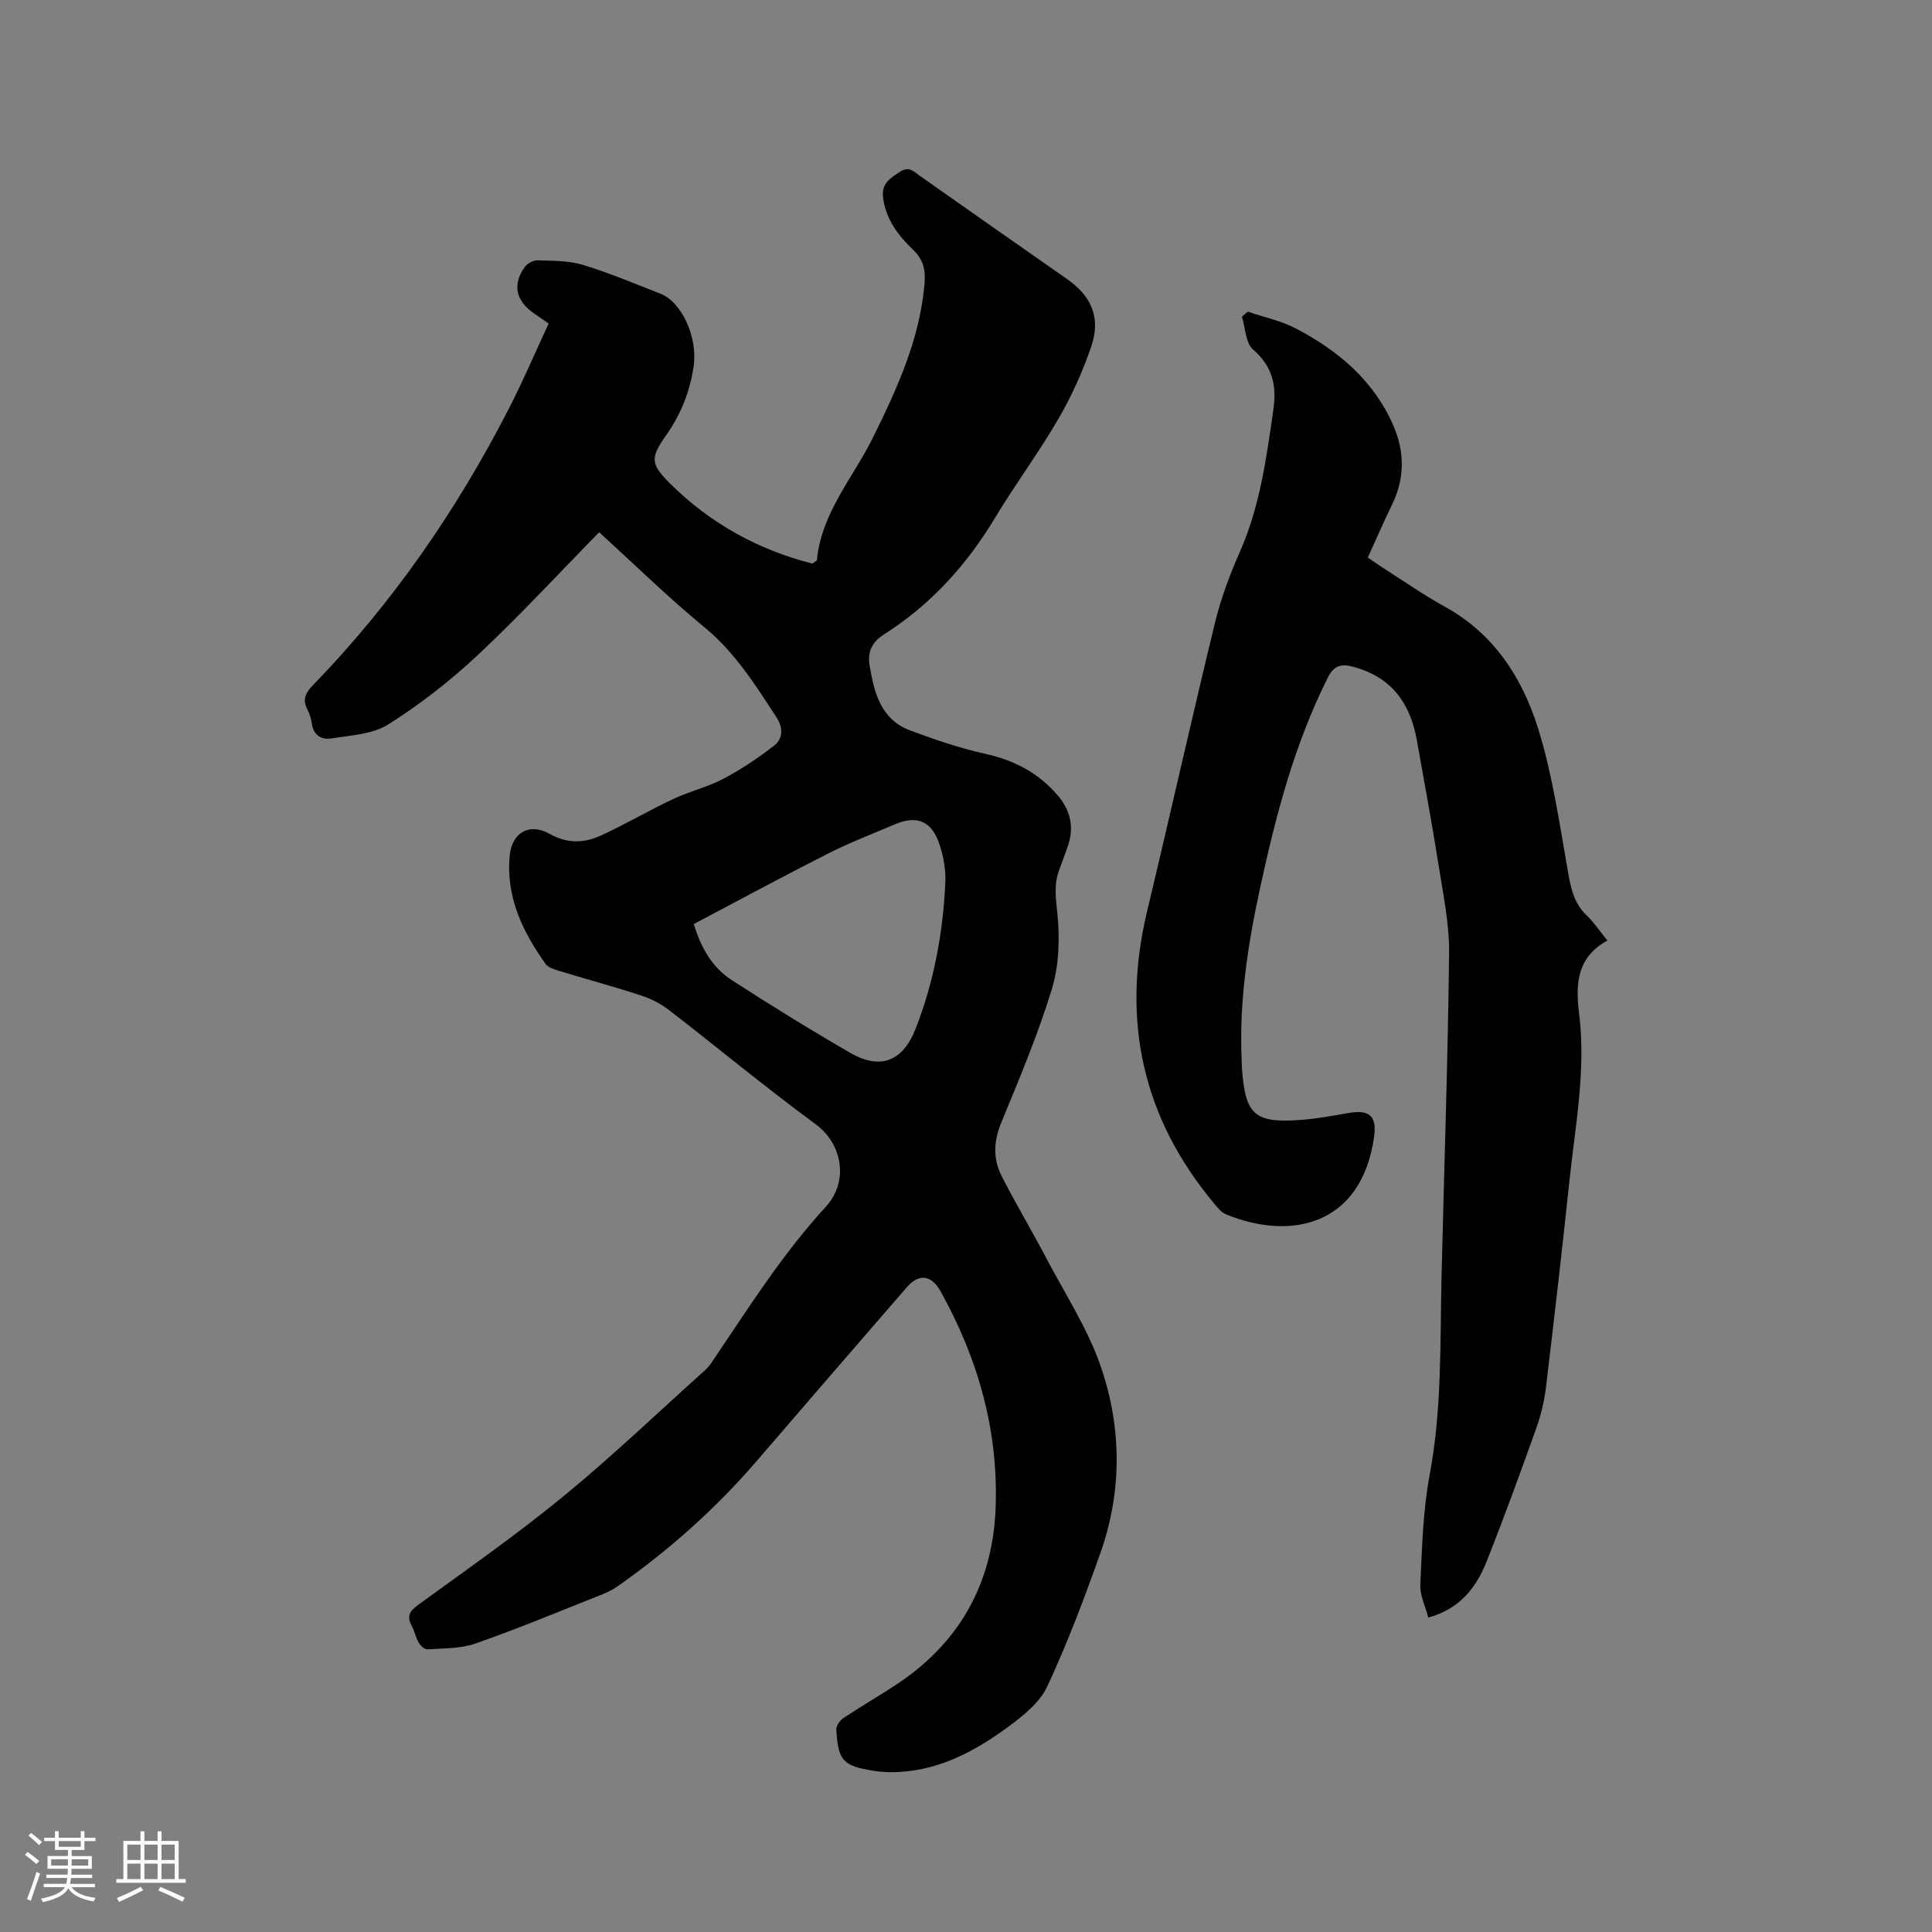 <svg enable-background="new 0 0 400 400" viewBox="0 0 400 400" xmlns="http://www.w3.org/2000/svg"><rect x="0" y="0" width="400" height="400" fill="#808080" stroke="none"/><path d="m124.05 110.2c-8.46 8.62-16.52 17.36-25.17 25.46-5.68 5.32-11.93 10.18-18.5 14.33-3.26 2.06-7.78 2.24-11.8 2.9-1.95.32-3.69-.62-4.01-3.05-.14-1.03-.48-2.09-.96-3.02-1.06-2.07-.29-3.44 1.2-4.98 16.44-16.94 29.71-36.16 40.48-57.11 2.95-5.73 5.48-11.67 8.3-17.74-1.15-.8-2.08-1.46-3.02-2.1-3.79-2.59-4.54-6.02-1.9-9.64.53-.73 1.77-1.38 2.66-1.35 3.13.11 6.4.04 9.35.94 5.46 1.65 10.74 3.9 16.06 5.97 4.42 1.72 7.72 9.02 6.88 14.92-.74 5.23-2.59 9.96-5.66 14.32-3.33 4.73-3.36 5.96.79 10.08 8.35 8.29 18.35 13.75 29.47 16.56.6-.48.9-.59.91-.74.95-9.83 7.55-17.11 11.67-25.48 4.99-10.13 9.63-20.27 10.61-31.72.24-2.81-.18-4.93-2.37-7.04-3.04-2.92-5.65-6.28-6.21-10.81-.37-2.97 1.48-3.98 3.49-5.32 1.9-1.27 2.88-.05 4.13.83 10.15 7.13 20.28 14.27 30.45 21.35 5.03 3.5 7.06 7.98 5.06 13.89-1.76 5.18-4.04 10.27-6.79 15-4.08 7.04-8.97 13.6-13.17 20.58-5.89 9.79-13.33 18-22.99 24.12-2.49 1.58-3.43 3.65-2.97 6.41.94 5.64 2.31 11.19 8.4 13.47 5.12 1.91 10.34 3.69 15.67 4.87 5.94 1.32 10.88 3.94 14.84 8.53 2.64 3.06 3.47 6.48 2.2 10.34-.6 1.81-1.31 3.58-1.94 5.38-1.05 2.95-.59 5.81-.28 8.91.51 5.13.32 10.69-1.17 15.58-2.87 9.38-6.71 18.48-10.46 27.58-1.58 3.84-1.74 7.48.06 11.03 2.92 5.75 6.24 11.28 9.24 16.99 3.98 7.57 8.78 14.9 11.46 22.92 4.18 12.48 4.24 25.5-.21 38.1-3.31 9.37-6.84 18.71-11.03 27.71-1.54 3.31-4.93 6.02-8 8.29-7.24 5.33-15.08 9.49-24.45 9.45-1.16-.01-2.33-.09-3.48-.28-6.35-1.02-7.36-2.07-7.74-8.5-.05-.78.72-1.92 1.43-2.4 3.61-2.41 7.39-4.57 11.01-6.97 12.95-8.54 19.83-20.75 20.52-36.09.72-16.15-3.54-31.25-11.39-45.35-1.87-3.35-4.47-3.69-6.92-.87-10.35 11.94-20.69 23.88-30.98 35.86-8.54 9.96-18.26 18.6-28.97 26.13-1.11.78-2.39 1.36-3.66 1.86-8.56 3.39-17.07 6.94-25.76 9.98-3.08 1.08-6.6.96-9.94 1.2-.57.04-1.43-.74-1.78-1.35-.63-1.09-.86-2.4-1.46-3.51-1.09-1.99-.46-3.05 1.34-4.36 10.11-7.35 20.38-14.52 30.03-22.44 10.15-8.33 19.66-17.43 29.43-26.21.62-.56 1.12-1.27 1.59-1.97 7.35-10.88 14.36-22.02 23.29-31.74 4.91-5.34 3.44-13.1-2.06-17.14-10.33-7.59-20.21-15.8-30.36-23.64-1.71-1.32-3.76-2.36-5.82-3.03-5.63-1.84-11.36-3.38-17.03-5.11-.97-.3-2.18-.67-2.71-1.42-4.76-6.68-8.22-13.87-7.43-22.37.45-4.82 4.07-6.92 8.3-4.54 3.67 2.07 7.16 1.92 10.63.32 5.09-2.35 9.94-5.19 15.01-7.58 3.34-1.57 7.03-2.42 10.28-4.14 3.71-1.96 7.25-4.33 10.56-6.9 1.82-1.41 1.85-3.69.5-5.77-4.38-6.74-8.61-13.49-15-18.75-7.58-6.24-14.63-13.15-21.75-19.63zm19.59 81.11c1.55 5.14 3.94 9.06 7.84 11.59 8.06 5.23 16.25 10.28 24.57 15.09 6.19 3.58 10.86 1.78 13.51-4.98 3.81-9.74 5.7-19.93 6.16-30.34.12-2.68-.41-5.53-1.29-8.08-1.61-4.66-4.67-5.83-9.14-3.93-4.67 1.99-9.43 3.82-13.95 6.11-9.3 4.71-18.48 9.68-27.7 14.54z" fill="#010103"/><path d="m258.35 64.53c3.37 1.15 6.96 1.89 10.08 3.54 8.7 4.59 16.03 10.77 20.06 20.06 2.34 5.4 2.38 10.88-.26 16.3-1.71 3.52-3.27 7.12-5.04 11 1.18.8 2.35 1.64 3.56 2.41 4.11 2.62 8.12 5.42 12.39 7.77 10.23 5.63 16.09 14.82 19.36 25.38 2.9 9.35 4.32 19.18 6.02 28.86.64 3.62 1.16 6.99 3.98 9.67 1.52 1.44 2.7 3.25 4.3 5.21-6.25 3.4-6.65 8.88-5.87 15.04 1.48 11.71-.79 23.26-2.01 34.84-1.5 14.23-3.14 28.44-4.85 42.65-.34 2.8-1 5.63-1.95 8.29-3.31 9.27-6.67 18.52-10.3 27.66-2.13 5.35-5.44 9.84-12.11 11.7-.59-2.31-1.76-4.61-1.65-6.84.36-7.6.54-15.29 1.94-22.73 2.57-13.67 2.13-27.43 2.46-41.19.53-22.26 1.31-44.51 1.56-66.77.07-6.06-1.22-12.17-2.17-18.21-1.37-8.68-2.98-17.33-4.52-25.98-1.38-7.77-5.45-13.2-13.41-15.2-2.33-.59-3.78-.14-5 2.29-6.92 13.76-10.76 28.5-14 43.42-2.57 11.83-4.42 23.76-3.84 35.94.03.64.03 1.27.08 1.91.71 9.3 2.65 11.01 12.12 10.32 3.26-.24 6.51-.84 9.74-1.41 4.49-.8 6.1.52 5.46 4.99-2.66 18.47-17.46 21.43-30.71 15.94-.9-.37-1.63-1.31-2.3-2.1-14.97-17.85-19.37-38.11-13.96-60.69 4.76-19.87 9.21-39.82 14.04-59.67 1.22-5.01 3.06-9.94 5.15-14.67 4.13-9.35 5.47-19.25 6.91-29.23.76-5.26-.12-9.1-4.2-12.7-1.54-1.36-1.56-4.45-2.28-6.75.4-.39.81-.72 1.22-1.05z" fill="#010103"/><g fill="#fcfbfa"><path d="m5.17 384 .55-.58c.85.61 1.65 1.24 2.4 1.87l-.59.64c-.83-.73-1.62-1.38-2.36-1.93m1.22 9.53-.82-.34c.71-1.76 1.37-3.64 1.98-5.63.24.13.5.25.76.36-.6 1.67-1.24 3.54-1.92 5.61m-.5-13.5.57-.54c.56.44 1.31 1.06 2.26 1.87l-.64.64c-.68-.66-1.41-1.32-2.19-1.97m3.25.46h2.24v-1.36h.77v1.36h4.57v-1.36h.76v1.36h2.28v.69h-2.28v1.84h-2.64v1.26h4.18v2.64h-4.21c0 .45-.02.86-.05 1.21h4.32v.69h-4.38c-.04.34-.1.75-.19 1.22h5.15v.69h-4.82c.87 1.19 2.51 1.92 4.93 2.19-.17.31-.3.57-.37.76-2.77-.49-4.52-1.41-5.26-2.76-.56 1.26-2.3 2.23-5.24 2.9-.12-.24-.26-.48-.43-.72 2.73-.55 4.38-1.34 4.96-2.38h-4.38v-.69h4.65c.1-.38.17-.79.21-1.22h-4.32v-.69h4.4c.03-.34.05-.75.05-1.21h-4.2v-2.64h4.23v-1.26h-2.69v-1.84h-2.24zm1.46 4.46v1.29h3.45c.01-.4.02-.57.01-.53v-.32-.45h-3.46zm1.55-2.59h4.57v-1.19h-4.57zm6.11 2.59h-3.42v.77c-.01.19-.01.37-.02.53h3.44z"/><path d="m32.63 379.16h.82v1.98h3.54v7.89h1.46v.78h-14.37v-.78h1.46v-7.89h3.54v-1.98h.82v1.98h2.73zm-3.49 11.48.5.73c-1.61.82-3.28 1.63-5 2.41-.13-.27-.28-.55-.44-.82 1.75-.72 3.4-1.49 4.94-2.32m-2.78-5.55h2.73v-3.18h-2.73zm0 3.95h2.73v-3.2h-2.73zm3.54-3.95h2.73v-3.18h-2.73zm0 3.95h2.73v-3.2h-2.73zm7.89 4.68c-1.84-.92-3.51-1.7-5.02-2.32l.45-.73c1.89.8 3.57 1.55 5.04 2.23zm-1.62-11.81h-2.73v3.18h2.73zm-2.73 7.13h2.73v-3.2h-2.73z"/></g></svg>
